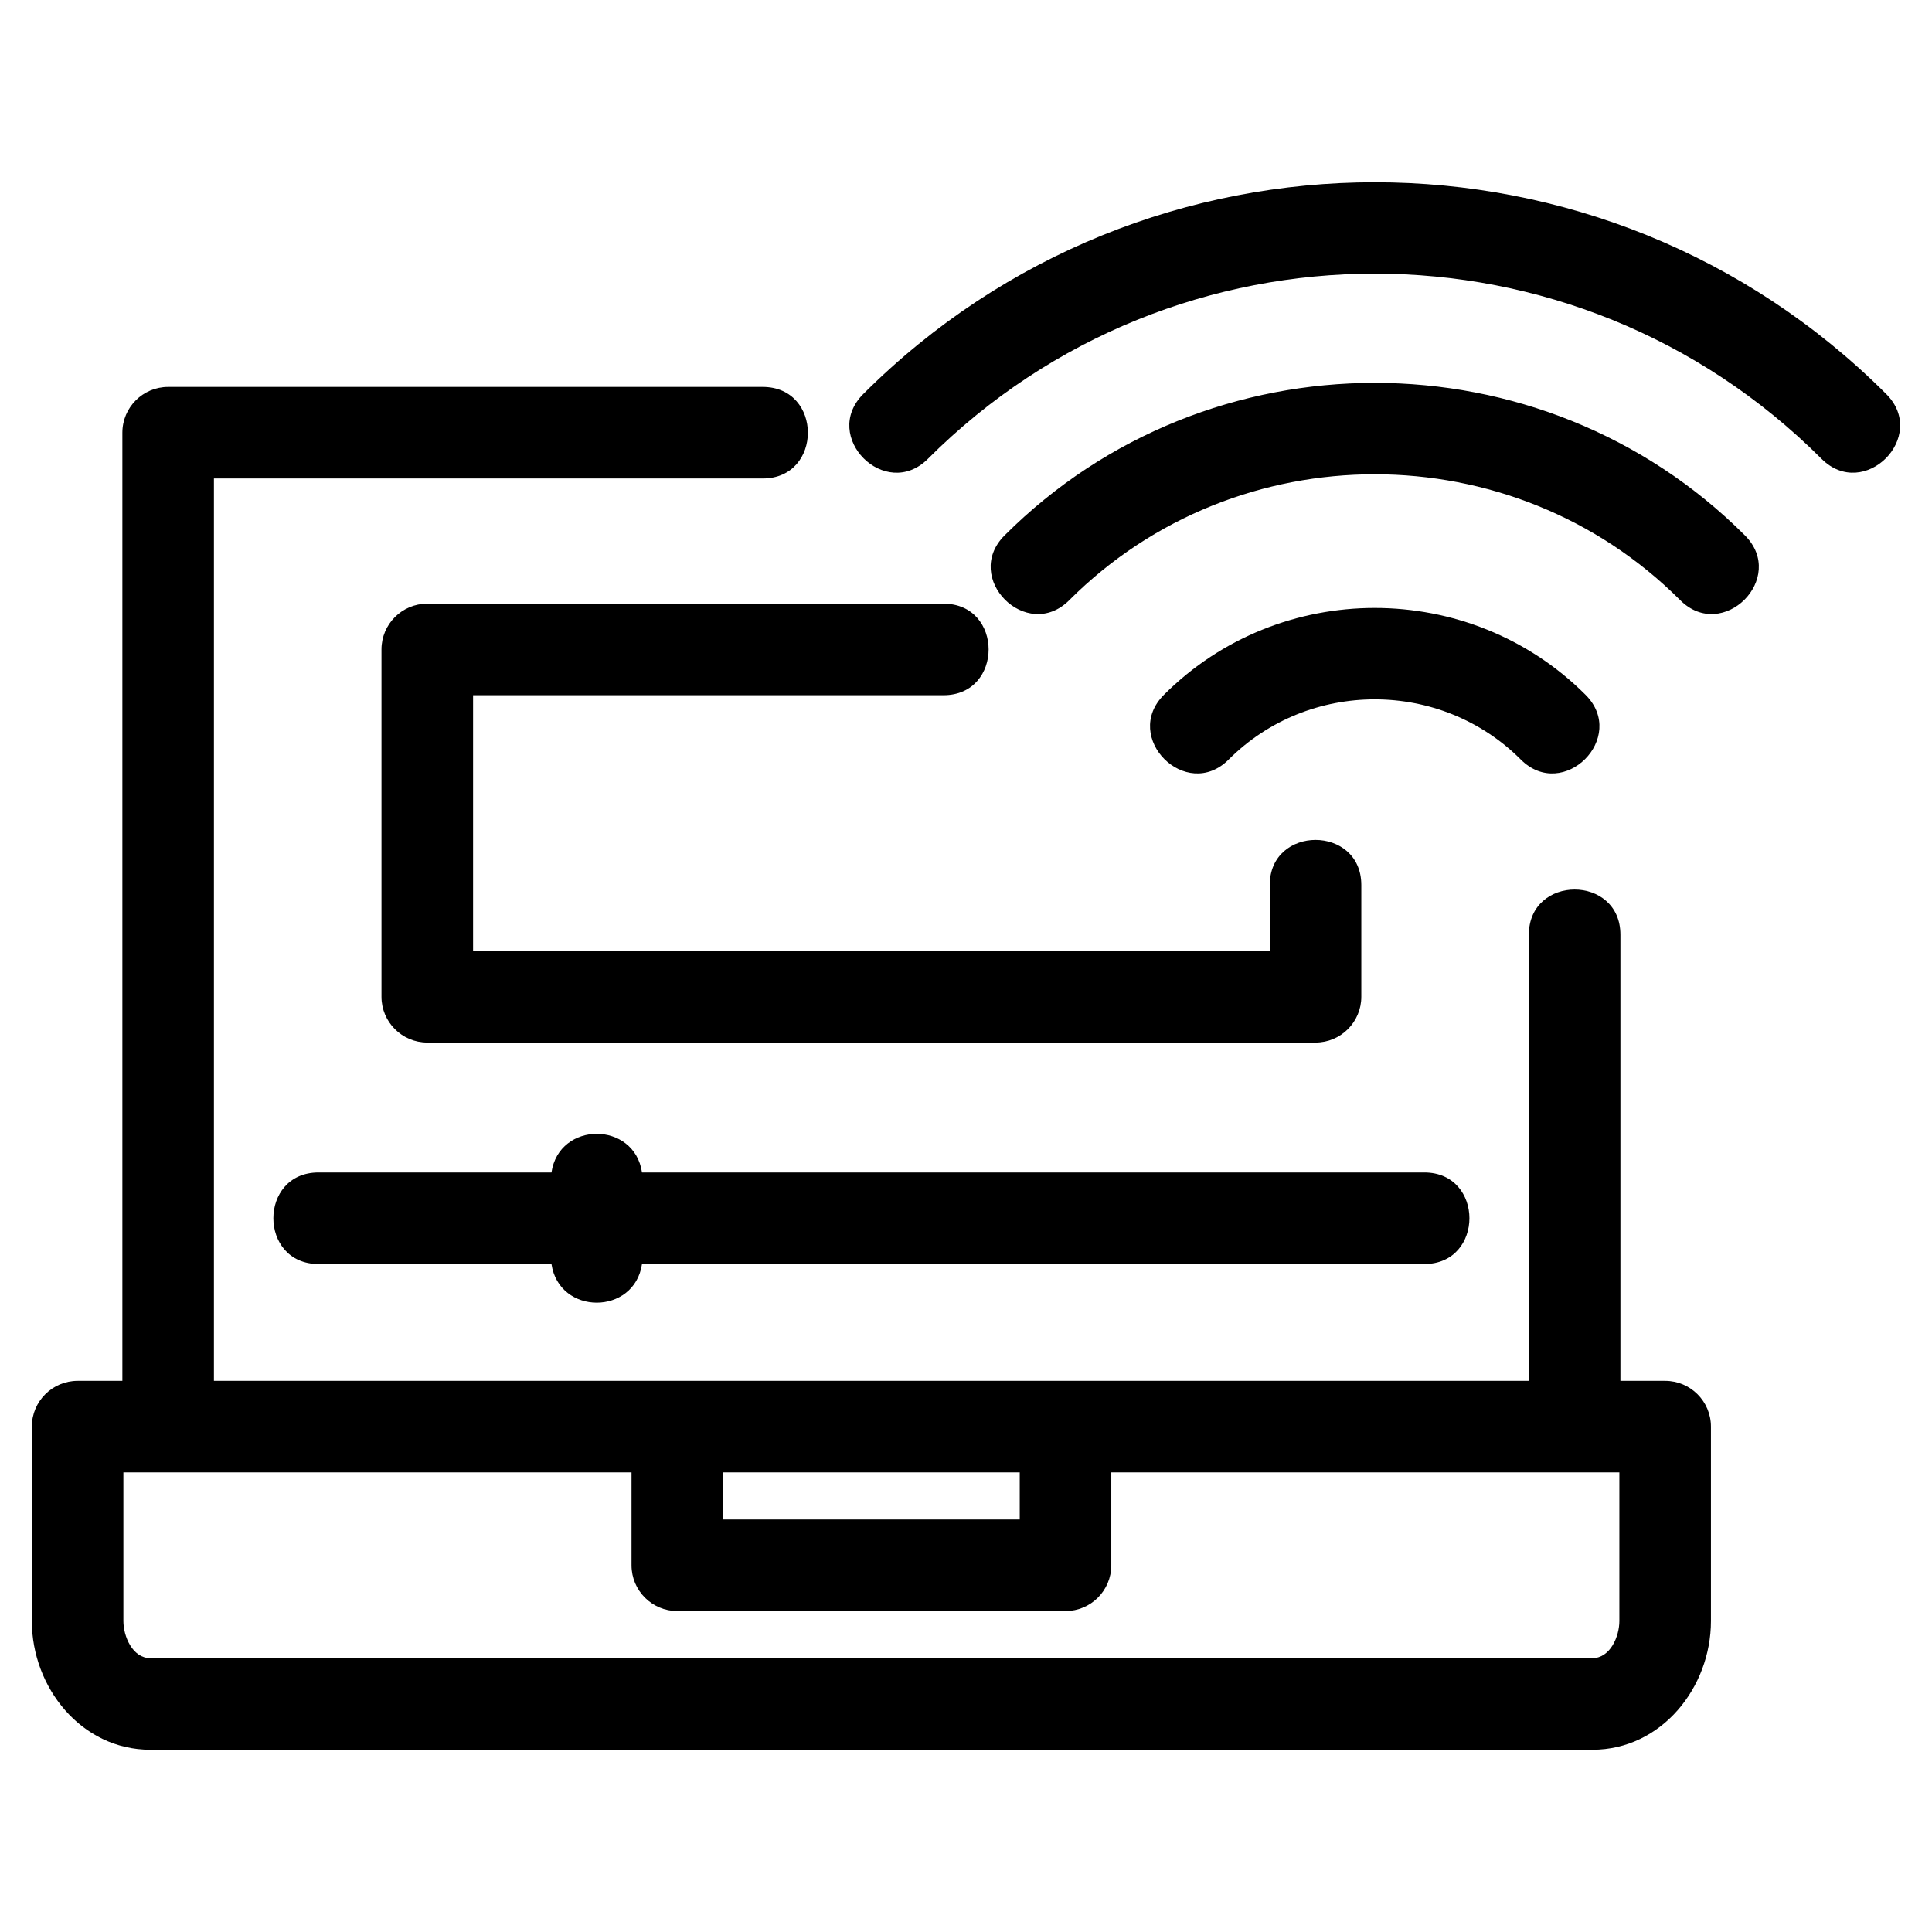 <?xml version="1.0" encoding="UTF-8"?>
<!-- Uploaded to: SVG Repo, www.svgrepo.com, Generator: SVG Repo Mixer Tools -->
<svg fill="#000000" width="800px" height="800px" version="1.1" viewBox="144 144 512 512" xmlns="http://www.w3.org/2000/svg">
 <path d="m176.43 509.94v-251.27c0-6.699 5.434-12.129 12.133-12.129h157.56c15.961 0 15.961 24.262 0 24.262h-145.43v239.14h348.47v-118.23c0-15.961 24.262-15.961 24.262 0v118.23h11.859c6.699 0 12.133 5.434 12.133 12.129v51.527c0 17.57-13.086 34.102-31.414 34.102h-382.15c-18.332 0-31.414-16.531-31.414-34.102v-51.527c0-6.695 5.434-12.129 12.133-12.129zm213.49-244.35c-11.281 11.281-28.438-5.875-17.156-17.156 74.84-74.84 196.28-74.836 271.11-0.008 11.281 11.289-5.875 28.445-17.156 17.16-65.426-65.426-171.38-65.422-236.8 0zm79.695 79.695c-11.281 11.281-28.445-5.875-17.156-17.16 30.688-30.688 81.035-30.688 111.72 0 11.289 11.289-5.875 28.445-17.156 17.16-21.262-21.262-56.148-21.266-77.41 0zm-42.238-42.238c-11.281 11.281-28.438-5.875-17.156-17.156 53.887-53.887 142.31-53.895 196.2-0.008 11.289 11.289-5.875 28.445-17.156 17.16-44.461-44.469-117.42-44.469-161.89 0zm-137.23 151.67c2.027-13.652 21.965-13.652 23.992 0h207.31c15.953 0 15.953 24.266 0 24.266h-207.31c-2.027 13.652-21.965 13.652-23.992 0h-61.73c-15.961 0-15.961-24.266 0-24.266zm190.35-76.16c0-15.953 24.266-15.953 24.266 0v29.594c0 6.699-5.434 12.133-12.133 12.133h-235.4c-6.699 0-12.133-5.434-12.133-12.133v-92.039c0-6.699 5.434-12.133 12.133-12.133h136.8c15.953 0 15.953 24.262 0 24.262h-124.66v67.781h211.14zm-41.992 155.64v24.617c0 6.699-5.434 12.133-12.133 12.133h-102.88c-6.699 0-12.133-5.434-12.133-12.133v-24.617h-134.66v39.395c0 4.023 2.391 9.836 7.152 9.836h382.15c4.762 0 7.148-5.812 7.148-9.836v-39.395zm-24.266 0h-78.613v12.484h78.613z"/>
</svg>